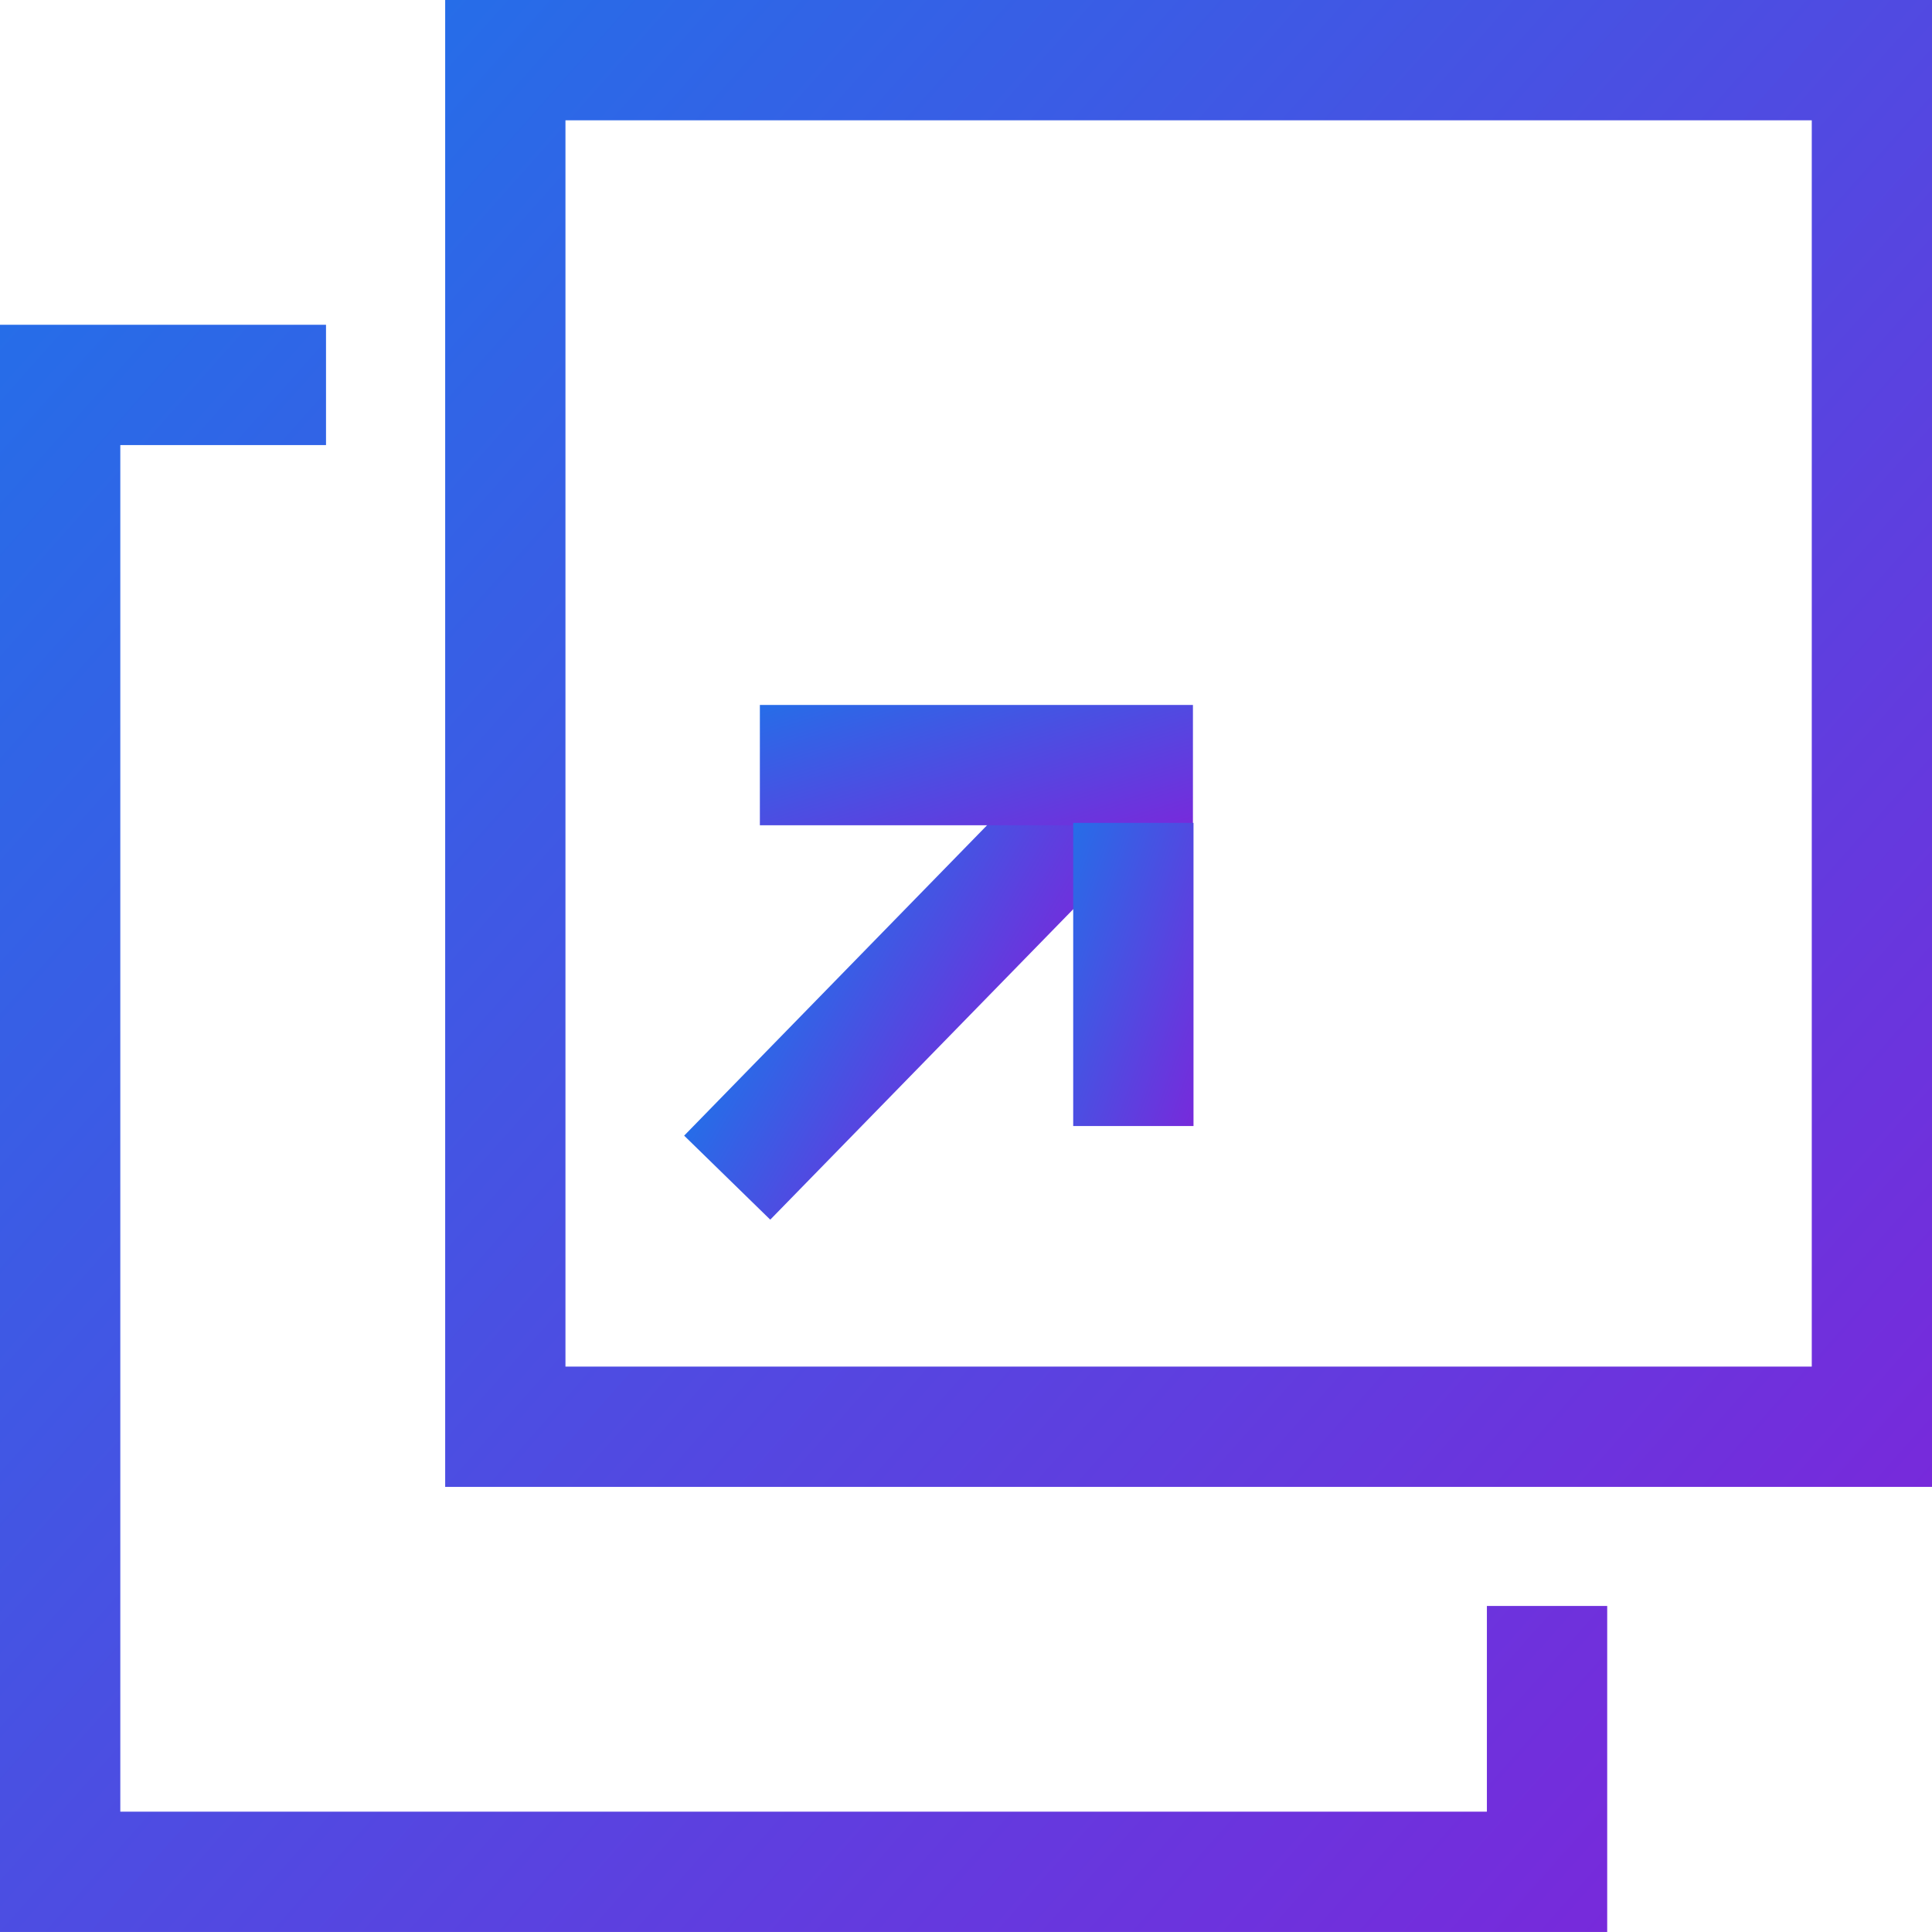 <svg width="78" height="78" viewBox="0 0 78 78" fill="none" xmlns="http://www.w3.org/2000/svg">
<g clip-path="url(#clip0_3931_208)">
<path d="M64.887 64.837V77.999H0V13.112H13.162V17.969H4.857V73.142H60.03V64.837H64.887Z" fill="url(#paint0_linear_3931_208)"/>
<path d="M17.973 0V60.03H78.002V0H17.973ZM73.146 55.173H22.829V4.857H73.146V55.173Z" fill="url(#paint1_linear_3931_208)"/>
<path d="M42.788 30.307L27.621 45.849L31.097 49.241L46.264 33.699L42.788 30.307Z" fill="url(#paint2_linear_3931_208)"/>
<path d="M48.162 28.461H30.678V33.318H48.162V28.461Z" fill="url(#paint3_linear_3931_208)"/>
<path d="M48.185 33.222H43.328V45.461H48.185V33.222Z" fill="url(#paint4_linear_3931_208)"/>
</g>
<defs>
<linearGradient id="paint0_linear_3931_208" x1="0" y1="13.112" x2="68.501" y2="73.927" gradientUnits="userSpaceOnUse">
<stop stop-color="#266DE8"/>
<stop offset="1" stop-color="#772ADB"/>
</linearGradient>
<linearGradient id="paint1_linear_3931_208" x1="17.973" y1="0" x2="81.347" y2="56.263" gradientUnits="userSpaceOnUse">
<stop stop-color="#266DE8"/>
<stop offset="1" stop-color="#772ADB"/>
</linearGradient>
<linearGradient id="paint2_linear_3931_208" x1="27.621" y1="45.849" x2="36.28" y2="50.88" gradientUnits="userSpaceOnUse">
<stop stop-color="#266DE8"/>
<stop offset="1" stop-color="#772ADB"/>
</linearGradient>
<linearGradient id="paint3_linear_3931_208" x1="30.678" y1="28.461" x2="33.621" y2="37.867" gradientUnits="userSpaceOnUse">
<stop stop-color="#266DE8"/>
<stop offset="1" stop-color="#772ADB"/>
</linearGradient>
<linearGradient id="paint4_linear_3931_208" x1="43.328" y1="33.222" x2="51.484" y2="36.095" gradientUnits="userSpaceOnUse">
<stop stop-color="#266DE8"/>
<stop offset="1" stop-color="#772ADB"/>
</linearGradient>
<clipPath id="clip0_3931_208">
<rect width="78" height="78" fill="white"/>
</clipPath>
</defs>
</svg>
